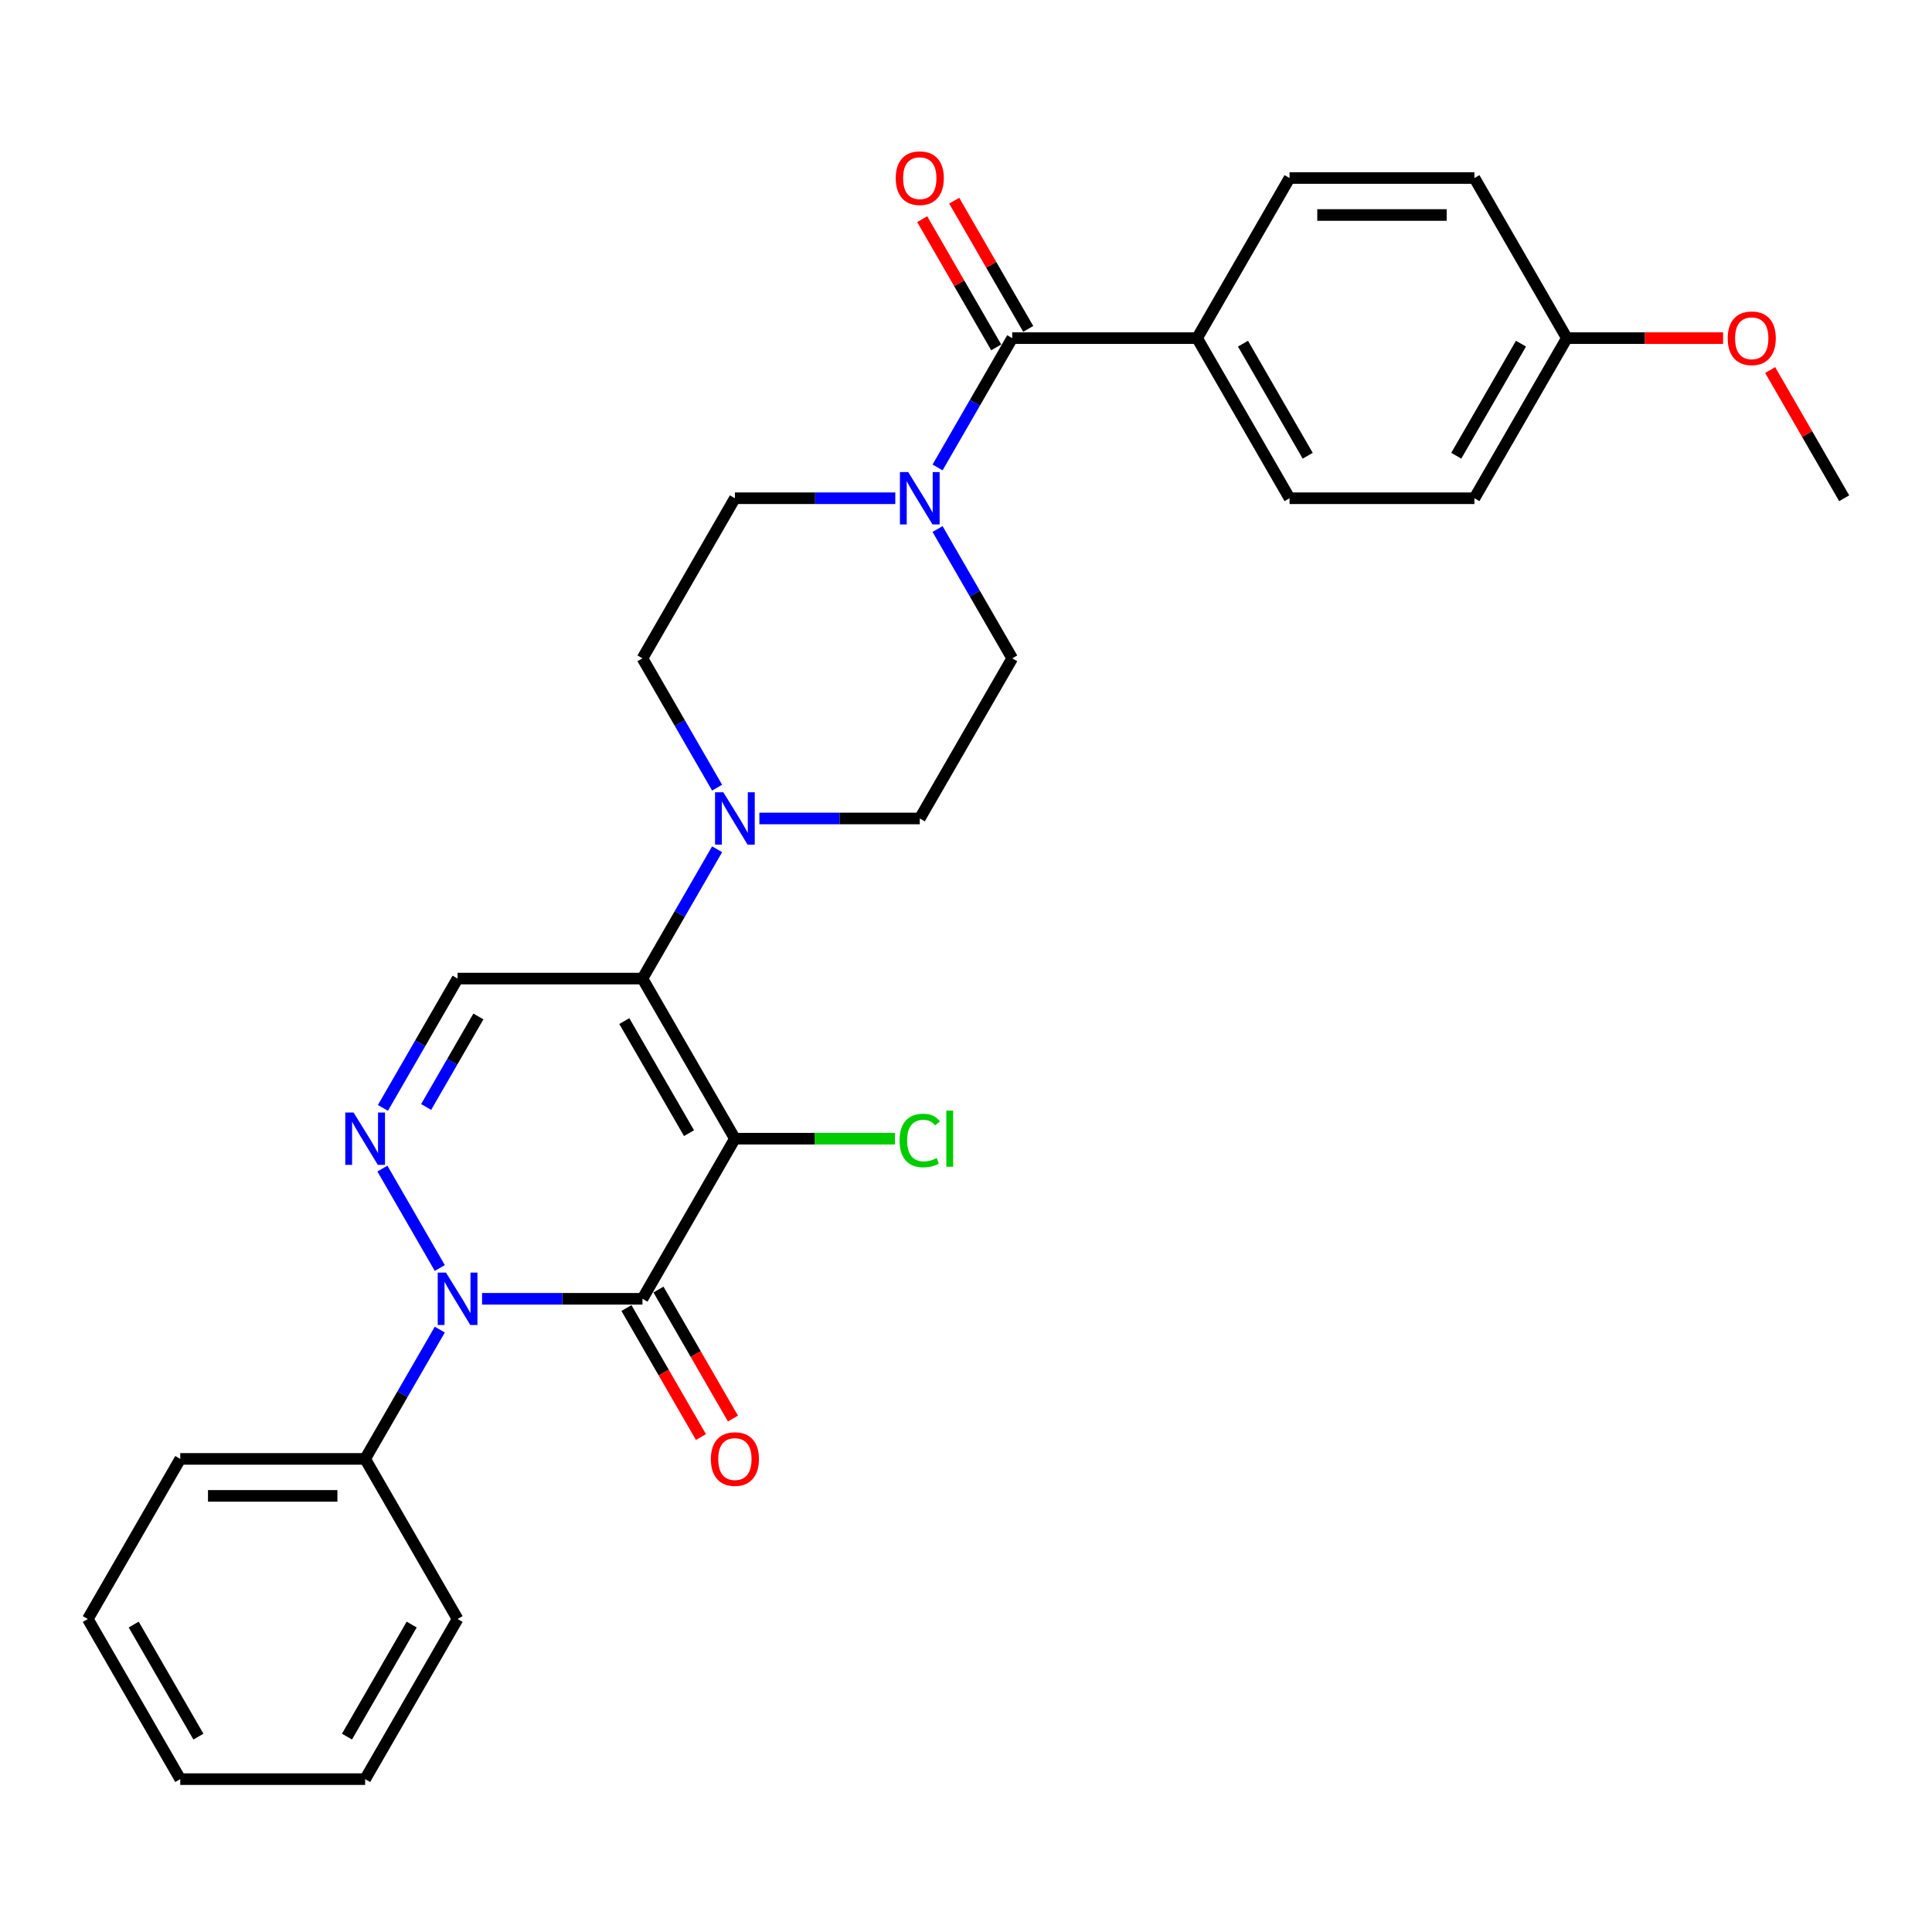 <?xml version='1.0' encoding='iso-8859-1'?>
<svg version='1.1' baseProfile='full'
              xmlns='http://www.w3.org/2000/svg'
                      xmlns:rdkit='http://www.rdkit.org/xml'
                      xmlns:xlink='http://www.w3.org/1999/xlink'
                  xml:space='preserve'
width='1000px' height='1000px' viewBox='0 0 1000 1000'>
<!-- END OF HEADER -->
<rect style='opacity:1.0;fill:#FFFFFF;stroke:none' width='1000' height='1000' x='0' y='0'> </rect>
<path class='bond-0' d='M 380.383,589.382 L 332.536,672.256' style='fill:none;fill-rule:evenodd;stroke:#000000;stroke-width:6px;stroke-linecap:butt;stroke-linejoin:miter;stroke-opacity:1' />
<path class='bond-1' d='M 380.383,589.382 L 332.536,506.509' style='fill:none;fill-rule:evenodd;stroke:#000000;stroke-width:6px;stroke-linecap:butt;stroke-linejoin:miter;stroke-opacity:1' />
<path class='bond-1' d='M 356.631,586.521 L 323.138,528.509' style='fill:none;fill-rule:evenodd;stroke:#000000;stroke-width:6px;stroke-linecap:butt;stroke-linejoin:miter;stroke-opacity:1' />
<path class='bond-11' d='M 380.383,589.382 L 421.809,589.382' style='fill:none;fill-rule:evenodd;stroke:#000000;stroke-width:6px;stroke-linecap:butt;stroke-linejoin:miter;stroke-opacity:1' />
<path class='bond-11' d='M 421.809,589.382 L 463.234,589.382' style='fill:none;fill-rule:evenodd;stroke:#00CC00;stroke-width:6px;stroke-linecap:butt;stroke-linejoin:miter;stroke-opacity:1' />
<path class='bond-2' d='M 332.536,672.256 L 291.024,672.256' style='fill:none;fill-rule:evenodd;stroke:#000000;stroke-width:6px;stroke-linecap:butt;stroke-linejoin:miter;stroke-opacity:1' />
<path class='bond-2' d='M 291.024,672.256 L 249.512,672.256' style='fill:none;fill-rule:evenodd;stroke:#0000FF;stroke-width:6px;stroke-linecap:butt;stroke-linejoin:miter;stroke-opacity:1' />
<path class='bond-8' d='M 324.249,677.04 L 343.526,710.429' style='fill:none;fill-rule:evenodd;stroke:#000000;stroke-width:6px;stroke-linecap:butt;stroke-linejoin:miter;stroke-opacity:1' />
<path class='bond-8' d='M 343.526,710.429 L 362.803,743.818' style='fill:none;fill-rule:evenodd;stroke:#FF0000;stroke-width:6px;stroke-linecap:butt;stroke-linejoin:miter;stroke-opacity:1' />
<path class='bond-8' d='M 340.823,667.471 L 360.1,700.86' style='fill:none;fill-rule:evenodd;stroke:#000000;stroke-width:6px;stroke-linecap:butt;stroke-linejoin:miter;stroke-opacity:1' />
<path class='bond-8' d='M 360.1,700.86 L 379.377,734.248' style='fill:none;fill-rule:evenodd;stroke:#FF0000;stroke-width:6px;stroke-linecap:butt;stroke-linejoin:miter;stroke-opacity:1' />
<path class='bond-4' d='M 332.536,506.509 L 236.842,506.509' style='fill:none;fill-rule:evenodd;stroke:#000000;stroke-width:6px;stroke-linecap:butt;stroke-linejoin:miter;stroke-opacity:1' />
<path class='bond-5' d='M 332.536,506.509 L 351.857,473.044' style='fill:none;fill-rule:evenodd;stroke:#000000;stroke-width:6px;stroke-linecap:butt;stroke-linejoin:miter;stroke-opacity:1' />
<path class='bond-5' d='M 351.857,473.044 L 371.178,439.578' style='fill:none;fill-rule:evenodd;stroke:#0000FF;stroke-width:6px;stroke-linecap:butt;stroke-linejoin:miter;stroke-opacity:1' />
<path class='bond-10' d='M 227.638,688.198 L 208.316,721.663' style='fill:none;fill-rule:evenodd;stroke:#0000FF;stroke-width:6px;stroke-linecap:butt;stroke-linejoin:miter;stroke-opacity:1' />
<path class='bond-10' d='M 208.316,721.663 L 188.995,755.129' style='fill:none;fill-rule:evenodd;stroke:#000000;stroke-width:6px;stroke-linecap:butt;stroke-linejoin:miter;stroke-opacity:1' />
<path class='bond-29' d='M 227.638,656.313 L 197.934,604.865' style='fill:none;fill-rule:evenodd;stroke:#0000FF;stroke-width:6px;stroke-linecap:butt;stroke-linejoin:miter;stroke-opacity:1' />
<path class='bond-3' d='M 198.2,573.44 L 217.521,539.974' style='fill:none;fill-rule:evenodd;stroke:#0000FF;stroke-width:6px;stroke-linecap:butt;stroke-linejoin:miter;stroke-opacity:1' />
<path class='bond-3' d='M 217.521,539.974 L 236.842,506.509' style='fill:none;fill-rule:evenodd;stroke:#000000;stroke-width:6px;stroke-linecap:butt;stroke-linejoin:miter;stroke-opacity:1' />
<path class='bond-3' d='M 220.571,572.97 L 234.096,549.544' style='fill:none;fill-rule:evenodd;stroke:#0000FF;stroke-width:6px;stroke-linecap:butt;stroke-linejoin:miter;stroke-opacity:1' />
<path class='bond-3' d='M 234.096,549.544 L 247.62,526.118' style='fill:none;fill-rule:evenodd;stroke:#000000;stroke-width:6px;stroke-linecap:butt;stroke-linejoin:miter;stroke-opacity:1' />
<path class='bond-12' d='M 393.053,423.636 L 434.565,423.636' style='fill:none;fill-rule:evenodd;stroke:#0000FF;stroke-width:6px;stroke-linecap:butt;stroke-linejoin:miter;stroke-opacity:1' />
<path class='bond-12' d='M 434.565,423.636 L 476.077,423.636' style='fill:none;fill-rule:evenodd;stroke:#000000;stroke-width:6px;stroke-linecap:butt;stroke-linejoin:miter;stroke-opacity:1' />
<path class='bond-13' d='M 371.178,407.693 L 351.857,374.228' style='fill:none;fill-rule:evenodd;stroke:#0000FF;stroke-width:6px;stroke-linecap:butt;stroke-linejoin:miter;stroke-opacity:1' />
<path class='bond-13' d='M 351.857,374.228 L 332.536,340.763' style='fill:none;fill-rule:evenodd;stroke:#000000;stroke-width:6px;stroke-linecap:butt;stroke-linejoin:miter;stroke-opacity:1' />
<path class='bond-6' d='M 523.923,175.016 L 504.602,208.481' style='fill:none;fill-rule:evenodd;stroke:#000000;stroke-width:6px;stroke-linecap:butt;stroke-linejoin:miter;stroke-opacity:1' />
<path class='bond-6' d='M 504.602,208.481 L 485.281,241.947' style='fill:none;fill-rule:evenodd;stroke:#0000FF;stroke-width:6px;stroke-linecap:butt;stroke-linejoin:miter;stroke-opacity:1' />
<path class='bond-9' d='M 523.923,175.016 L 619.617,175.016' style='fill:none;fill-rule:evenodd;stroke:#000000;stroke-width:6px;stroke-linecap:butt;stroke-linejoin:miter;stroke-opacity:1' />
<path class='bond-16' d='M 532.211,170.231 L 513.055,137.053' style='fill:none;fill-rule:evenodd;stroke:#000000;stroke-width:6px;stroke-linecap:butt;stroke-linejoin:miter;stroke-opacity:1' />
<path class='bond-16' d='M 513.055,137.053 L 493.9,103.875' style='fill:none;fill-rule:evenodd;stroke:#FF0000;stroke-width:6px;stroke-linecap:butt;stroke-linejoin:miter;stroke-opacity:1' />
<path class='bond-16' d='M 515.636,179.801 L 496.481,146.623' style='fill:none;fill-rule:evenodd;stroke:#000000;stroke-width:6px;stroke-linecap:butt;stroke-linejoin:miter;stroke-opacity:1' />
<path class='bond-16' d='M 496.481,146.623 L 477.325,113.444' style='fill:none;fill-rule:evenodd;stroke:#FF0000;stroke-width:6px;stroke-linecap:butt;stroke-linejoin:miter;stroke-opacity:1' />
<path class='bond-7' d='M 463.407,257.889 L 421.895,257.889' style='fill:none;fill-rule:evenodd;stroke:#0000FF;stroke-width:6px;stroke-linecap:butt;stroke-linejoin:miter;stroke-opacity:1' />
<path class='bond-7' d='M 421.895,257.889 L 380.383,257.889' style='fill:none;fill-rule:evenodd;stroke:#000000;stroke-width:6px;stroke-linecap:butt;stroke-linejoin:miter;stroke-opacity:1' />
<path class='bond-30' d='M 485.281,273.832 L 504.602,307.297' style='fill:none;fill-rule:evenodd;stroke:#0000FF;stroke-width:6px;stroke-linecap:butt;stroke-linejoin:miter;stroke-opacity:1' />
<path class='bond-30' d='M 504.602,307.297 L 523.923,340.763' style='fill:none;fill-rule:evenodd;stroke:#000000;stroke-width:6px;stroke-linecap:butt;stroke-linejoin:miter;stroke-opacity:1' />
<path class='bond-17' d='M 619.617,175.016 L 667.464,257.889' style='fill:none;fill-rule:evenodd;stroke:#000000;stroke-width:6px;stroke-linecap:butt;stroke-linejoin:miter;stroke-opacity:1' />
<path class='bond-17' d='M 643.369,177.878 L 676.862,235.889' style='fill:none;fill-rule:evenodd;stroke:#000000;stroke-width:6px;stroke-linecap:butt;stroke-linejoin:miter;stroke-opacity:1' />
<path class='bond-18' d='M 619.617,175.016 L 667.464,92.143' style='fill:none;fill-rule:evenodd;stroke:#000000;stroke-width:6px;stroke-linecap:butt;stroke-linejoin:miter;stroke-opacity:1' />
<path class='bond-23' d='M 188.995,755.129 L 93.301,755.129' style='fill:none;fill-rule:evenodd;stroke:#000000;stroke-width:6px;stroke-linecap:butt;stroke-linejoin:miter;stroke-opacity:1' />
<path class='bond-23' d='M 174.641,774.268 L 107.656,774.268' style='fill:none;fill-rule:evenodd;stroke:#000000;stroke-width:6px;stroke-linecap:butt;stroke-linejoin:miter;stroke-opacity:1' />
<path class='bond-24' d='M 188.995,755.129 L 236.842,838.002' style='fill:none;fill-rule:evenodd;stroke:#000000;stroke-width:6px;stroke-linecap:butt;stroke-linejoin:miter;stroke-opacity:1' />
<path class='bond-15' d='M 476.077,423.636 L 523.923,340.763' style='fill:none;fill-rule:evenodd;stroke:#000000;stroke-width:6px;stroke-linecap:butt;stroke-linejoin:miter;stroke-opacity:1' />
<path class='bond-14' d='M 332.536,340.763 L 380.383,257.889' style='fill:none;fill-rule:evenodd;stroke:#000000;stroke-width:6px;stroke-linecap:butt;stroke-linejoin:miter;stroke-opacity:1' />
<path class='bond-21' d='M 667.464,257.889 L 763.158,257.889' style='fill:none;fill-rule:evenodd;stroke:#000000;stroke-width:6px;stroke-linecap:butt;stroke-linejoin:miter;stroke-opacity:1' />
<path class='bond-20' d='M 667.464,92.143 L 763.158,92.143' style='fill:none;fill-rule:evenodd;stroke:#000000;stroke-width:6px;stroke-linecap:butt;stroke-linejoin:miter;stroke-opacity:1' />
<path class='bond-20' d='M 681.818,111.282 L 748.804,111.282' style='fill:none;fill-rule:evenodd;stroke:#000000;stroke-width:6px;stroke-linecap:butt;stroke-linejoin:miter;stroke-opacity:1' />
<path class='bond-19' d='M 811.005,175.016 L 763.158,92.143' style='fill:none;fill-rule:evenodd;stroke:#000000;stroke-width:6px;stroke-linecap:butt;stroke-linejoin:miter;stroke-opacity:1' />
<path class='bond-22' d='M 811.005,175.016 L 851.435,175.016' style='fill:none;fill-rule:evenodd;stroke:#000000;stroke-width:6px;stroke-linecap:butt;stroke-linejoin:miter;stroke-opacity:1' />
<path class='bond-22' d='M 851.435,175.016 L 891.866,175.016' style='fill:none;fill-rule:evenodd;stroke:#FF0000;stroke-width:6px;stroke-linecap:butt;stroke-linejoin:miter;stroke-opacity:1' />
<path class='bond-32' d='M 811.005,175.016 L 763.158,257.889' style='fill:none;fill-rule:evenodd;stroke:#000000;stroke-width:6px;stroke-linecap:butt;stroke-linejoin:miter;stroke-opacity:1' />
<path class='bond-32' d='M 787.253,177.878 L 753.76,235.889' style='fill:none;fill-rule:evenodd;stroke:#000000;stroke-width:6px;stroke-linecap:butt;stroke-linejoin:miter;stroke-opacity:1' />
<path class='bond-25' d='M 916.235,191.533 L 935.39,224.711' style='fill:none;fill-rule:evenodd;stroke:#FF0000;stroke-width:6px;stroke-linecap:butt;stroke-linejoin:miter;stroke-opacity:1' />
<path class='bond-25' d='M 935.39,224.711 L 954.545,257.889' style='fill:none;fill-rule:evenodd;stroke:#000000;stroke-width:6px;stroke-linecap:butt;stroke-linejoin:miter;stroke-opacity:1' />
<path class='bond-26' d='M 93.301,755.129 L 45.455,838.002' style='fill:none;fill-rule:evenodd;stroke:#000000;stroke-width:6px;stroke-linecap:butt;stroke-linejoin:miter;stroke-opacity:1' />
<path class='bond-27' d='M 236.842,838.002 L 188.995,920.875' style='fill:none;fill-rule:evenodd;stroke:#000000;stroke-width:6px;stroke-linecap:butt;stroke-linejoin:miter;stroke-opacity:1' />
<path class='bond-27' d='M 213.09,840.864 L 179.598,898.875' style='fill:none;fill-rule:evenodd;stroke:#000000;stroke-width:6px;stroke-linecap:butt;stroke-linejoin:miter;stroke-opacity:1' />
<path class='bond-31' d='M 45.455,838.002 L 93.301,920.875' style='fill:none;fill-rule:evenodd;stroke:#000000;stroke-width:6px;stroke-linecap:butt;stroke-linejoin:miter;stroke-opacity:1' />
<path class='bond-31' d='M 69.206,840.864 L 102.699,898.875' style='fill:none;fill-rule:evenodd;stroke:#000000;stroke-width:6px;stroke-linecap:butt;stroke-linejoin:miter;stroke-opacity:1' />
<path class='bond-28' d='M 188.995,920.875 L 93.301,920.875' style='fill:none;fill-rule:evenodd;stroke:#000000;stroke-width:6px;stroke-linecap:butt;stroke-linejoin:miter;stroke-opacity:1' />
<path  class='atom-3' d='M 230.852 658.705
L 239.732 673.059
Q 240.612 674.476, 242.029 677.04
Q 243.445 679.605, 243.522 679.758
L 243.522 658.705
L 247.12 658.705
L 247.12 685.806
L 243.407 685.806
L 233.876 670.112
Q 232.766 668.275, 231.579 666.169
Q 230.431 664.064, 230.086 663.413
L 230.086 685.806
L 226.565 685.806
L 226.565 658.705
L 230.852 658.705
' fill='#0000FF'/>
<path  class='atom-4' d='M 183.005 575.832
L 191.885 590.186
Q 192.766 591.602, 194.182 594.167
Q 195.598 596.732, 195.675 596.885
L 195.675 575.832
L 199.273 575.832
L 199.273 602.933
L 195.56 602.933
L 186.029 587.239
Q 184.919 585.401, 183.732 583.296
Q 182.584 581.191, 182.239 580.54
L 182.239 602.933
L 178.718 602.933
L 178.718 575.832
L 183.005 575.832
' fill='#0000FF'/>
<path  class='atom-6' d='M 374.392 410.086
L 383.273 424.44
Q 384.153 425.856, 385.569 428.421
Q 386.986 430.985, 387.062 431.138
L 387.062 410.086
L 390.66 410.086
L 390.66 437.186
L 386.947 437.186
L 377.416 421.492
Q 376.306 419.655, 375.12 417.55
Q 373.971 415.444, 373.627 414.794
L 373.627 437.186
L 370.105 437.186
L 370.105 410.086
L 374.392 410.086
' fill='#0000FF'/>
<path  class='atom-8' d='M 470.086 244.339
L 478.967 258.693
Q 479.847 260.109, 481.263 262.674
Q 482.679 265.239, 482.756 265.392
L 482.756 244.339
L 486.354 244.339
L 486.354 271.44
L 482.641 271.44
L 473.11 255.746
Q 472 253.908, 470.813 251.803
Q 469.665 249.698, 469.321 249.047
L 469.321 271.44
L 465.799 271.44
L 465.799 244.339
L 470.086 244.339
' fill='#0000FF'/>
<path  class='atom-9' d='M 367.943 755.205
Q 367.943 748.698, 371.158 745.062
Q 374.373 741.425, 380.383 741.425
Q 386.392 741.425, 389.608 745.062
Q 392.823 748.698, 392.823 755.205
Q 392.823 761.789, 389.569 765.54
Q 386.316 769.253, 380.383 769.253
Q 374.411 769.253, 371.158 765.54
Q 367.943 761.827, 367.943 755.205
M 380.383 766.191
Q 384.517 766.191, 386.737 763.435
Q 388.995 760.641, 388.995 755.205
Q 388.995 749.885, 386.737 747.205
Q 384.517 744.488, 380.383 744.488
Q 376.249 744.488, 373.99 747.167
Q 371.77 749.847, 371.77 755.205
Q 371.77 760.679, 373.99 763.435
Q 376.249 766.191, 380.383 766.191
' fill='#FF0000'/>
<path  class='atom-12' d='M 465.627 590.32
Q 465.627 583.583, 468.766 580.062
Q 471.943 576.502, 477.952 576.502
Q 483.541 576.502, 486.526 580.445
L 484 582.512
Q 481.818 579.641, 477.952 579.641
Q 473.856 579.641, 471.675 582.397
Q 469.531 585.114, 469.531 590.32
Q 469.531 595.679, 471.751 598.435
Q 474.01 601.191, 478.373 601.191
Q 481.359 601.191, 484.842 599.392
L 485.914 602.263
Q 484.498 603.181, 482.354 603.717
Q 480.211 604.253, 477.837 604.253
Q 471.943 604.253, 468.766 600.655
Q 465.627 597.057, 465.627 590.32
' fill='#00CC00'/>
<path  class='atom-12' d='M 489.818 574.856
L 493.34 574.856
L 493.34 603.909
L 489.818 603.909
L 489.818 574.856
' fill='#00CC00'/>
<path  class='atom-17' d='M 463.636 92.219
Q 463.636 85.712, 466.852 82.076
Q 470.067 78.439, 476.077 78.439
Q 482.086 78.439, 485.301 82.076
Q 488.517 85.712, 488.517 92.219
Q 488.517 98.803, 485.263 102.554
Q 482.01 106.267, 476.077 106.267
Q 470.105 106.267, 466.852 102.554
Q 463.636 98.841, 463.636 92.219
M 476.077 103.205
Q 480.211 103.205, 482.431 100.449
Q 484.689 97.655, 484.689 92.219
Q 484.689 86.899, 482.431 84.219
Q 480.211 81.502, 476.077 81.502
Q 471.943 81.502, 469.684 84.181
Q 467.464 86.861, 467.464 92.219
Q 467.464 97.693, 469.684 100.449
Q 471.943 103.205, 476.077 103.205
' fill='#FF0000'/>
<path  class='atom-23' d='M 894.258 175.093
Q 894.258 168.585, 897.474 164.949
Q 900.689 161.313, 906.699 161.313
Q 912.708 161.313, 915.923 164.949
Q 919.139 168.585, 919.139 175.093
Q 919.139 181.676, 915.885 185.428
Q 912.632 189.141, 906.699 189.141
Q 900.727 189.141, 897.474 185.428
Q 894.258 181.715, 894.258 175.093
M 906.699 186.078
Q 910.833 186.078, 913.053 183.322
Q 915.311 180.528, 915.311 175.093
Q 915.311 169.772, 913.053 167.093
Q 910.833 164.375, 906.699 164.375
Q 902.565 164.375, 900.306 167.054
Q 898.086 169.734, 898.086 175.093
Q 898.086 180.566, 900.306 183.322
Q 902.565 186.078, 906.699 186.078
' fill='#FF0000'/>
</svg>
